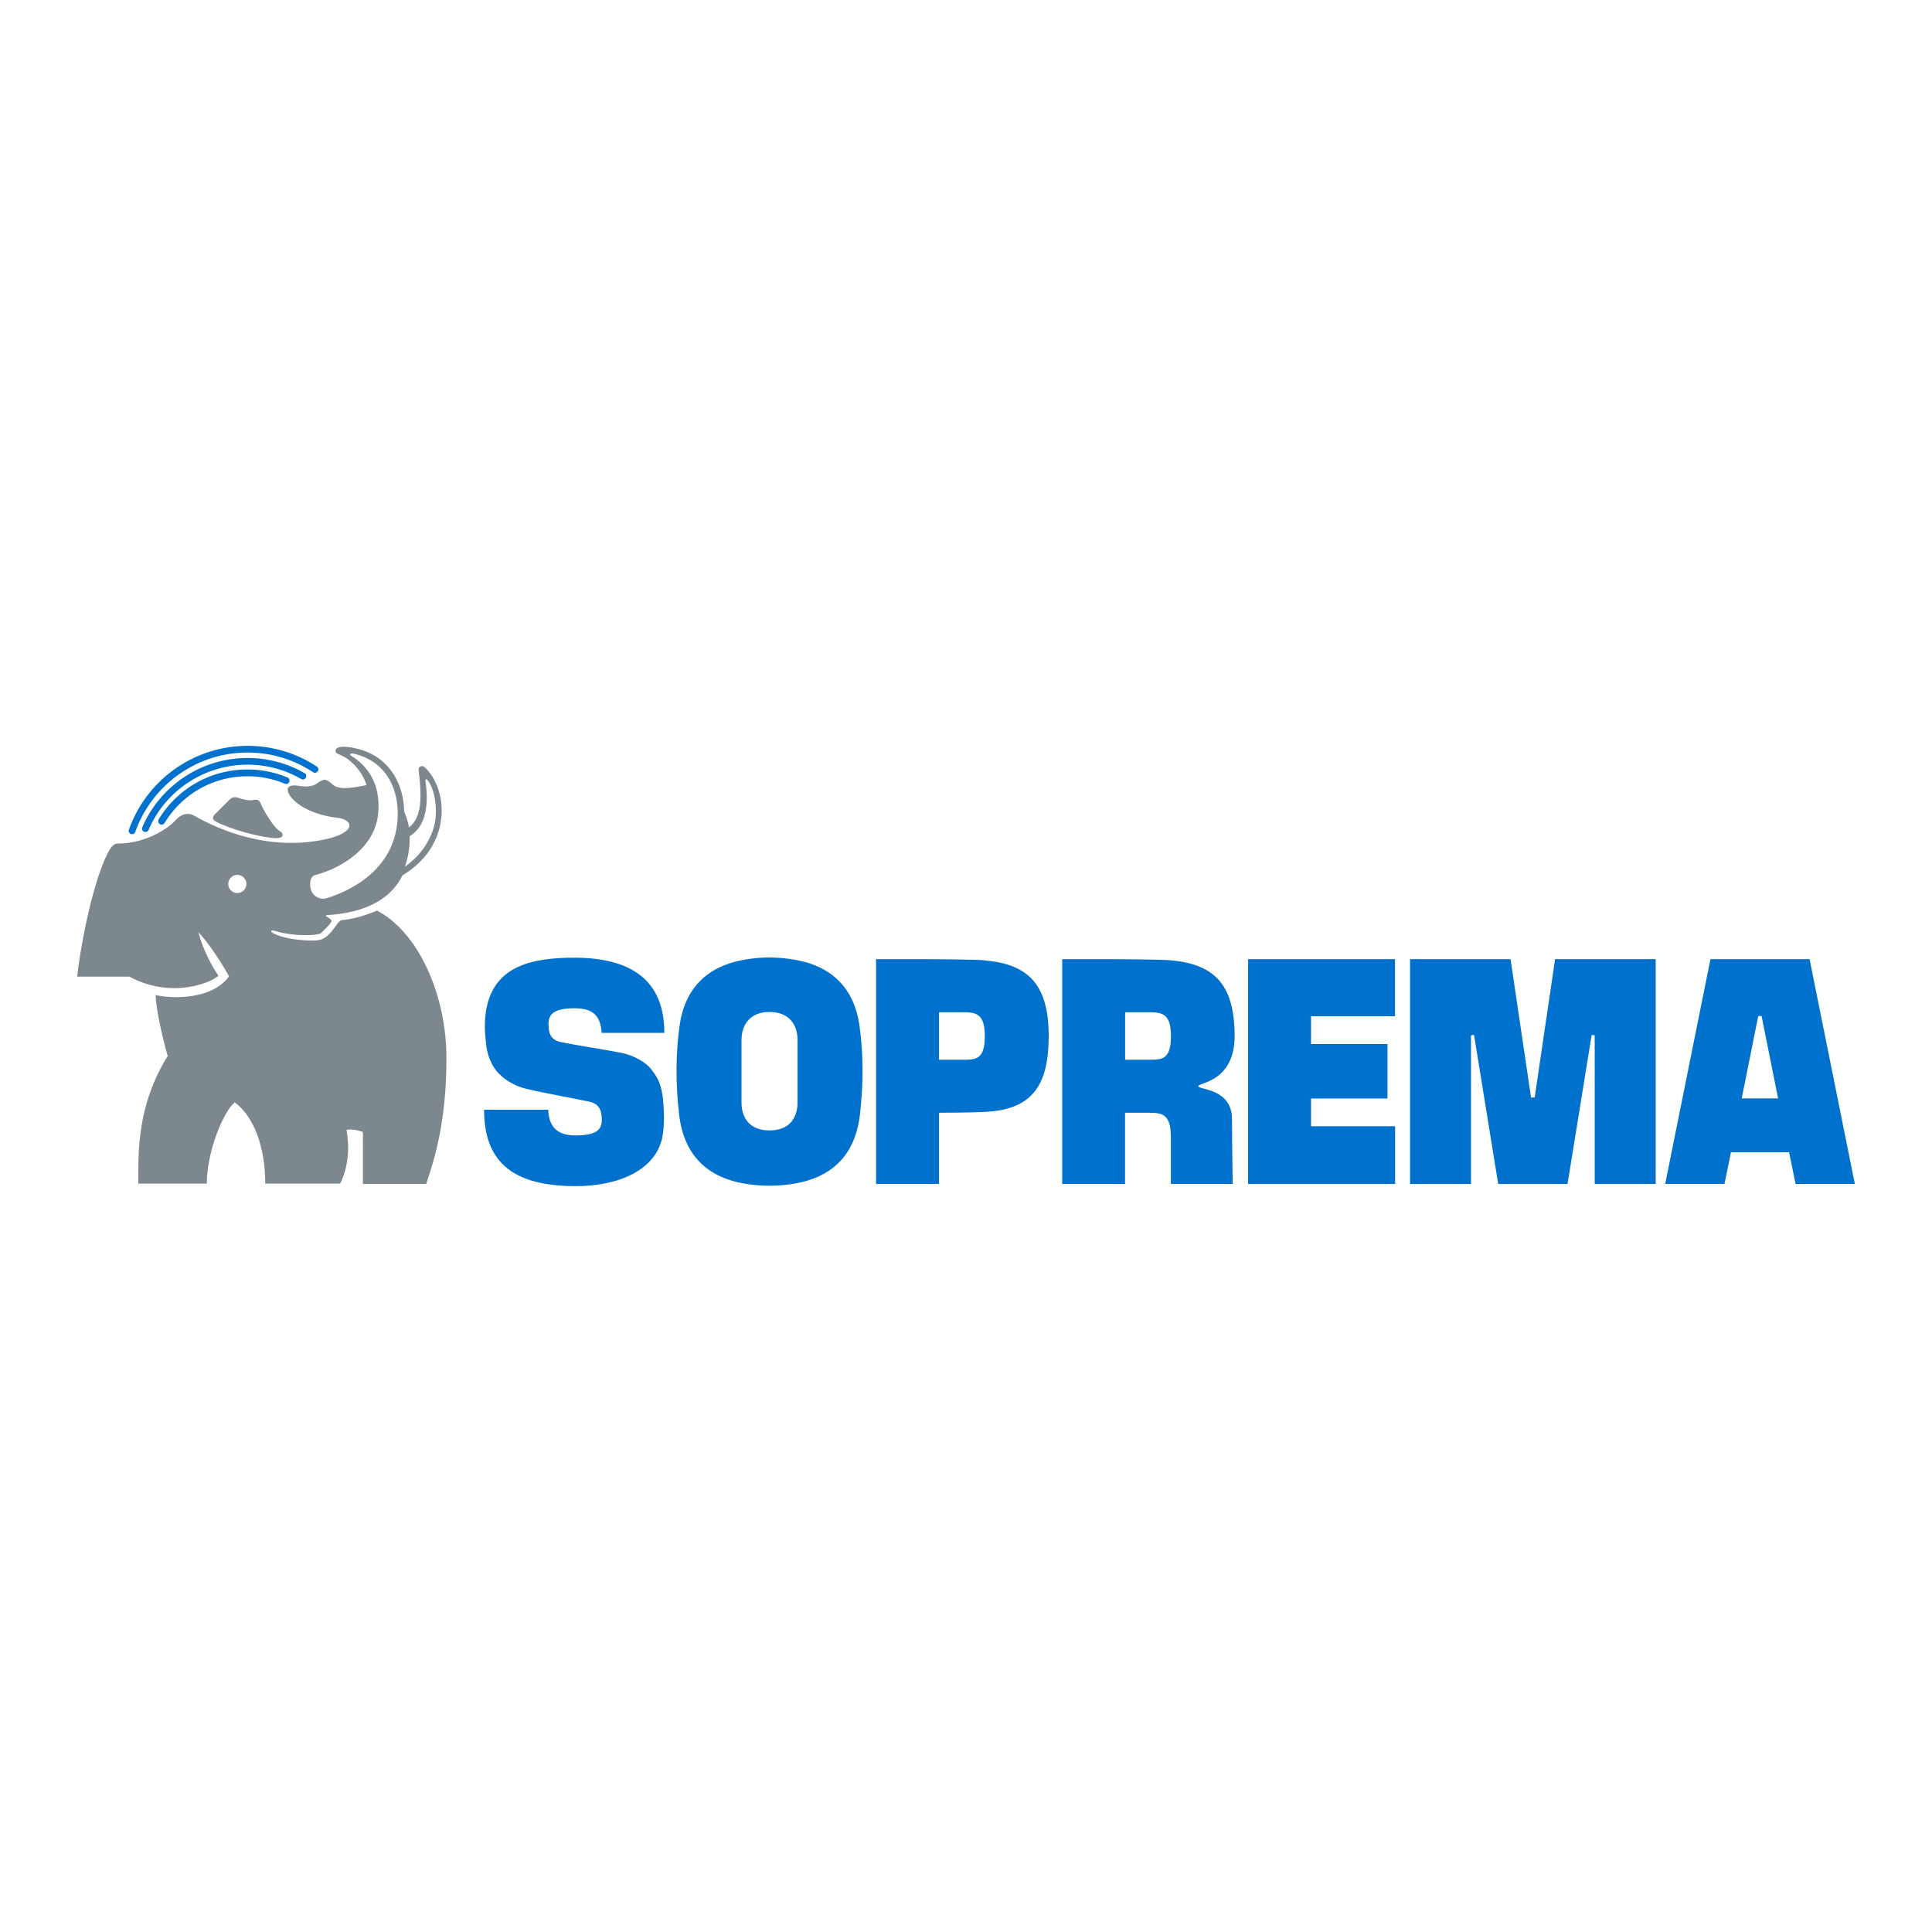 <svg xmlns="http://www.w3.org/2000/svg" id="Soprema" viewBox="0 0 576 576">
  <path fill="none" d="M0 0h576v576H0z"/>
  <path fill="#0072ce" d="M197.724 328.135c-.593-5.83-2.276-7.544-3.43-9.165-1.62-2.213-5.205-4.302-9.07-5.081-4.271-.873-12.594-2.089-18.174-3.242-2.868-.717-3.523-2.494-3.523-5.455s1.902-4.583 7.669-4.583c4.675 0 7.855 1.403 8.167 7.326h18.704c0-15.805-10.038-22.413-26.871-22.413-13.062 0-24.19 2.68-26.31 15.93-.499 3.116-.374 6.296 0 9.538.343 3.46 1.465 6.079 2.899 7.98 2.057 2.712 5.517 4.707 8.76 5.549 4.457 1.122 13.778 2.806 19.358 3.959 2.868.717 3.522 2.774 3.522 5.455 0 2.993-1.901 4.551-7.668 4.582-4.208 0-8.074-1.309-8.323-7.668h-19.11c0 16.179 9.26 22.787 27.433 22.787 12.25 0 24.564-4.613 25.936-15.929.374-3.148.343-6.297 0-9.539l.03-.031ZM256.204 305.535c-1.559-10.724-8.043-17.301-18.673-19.296-2.712-.5-5.424-.78-8.105-.78-2.712 0-5.424.25-8.104.78-10.63 1.995-17.114 8.572-18.673 19.296-1.278 8.853-1.185 17.8-.187 26.652 1.34 11.908 8.074 18.735 19.514 20.7 2.494.436 4.957.623 7.45.623s4.988-.219 7.45-.624c11.441-1.964 18.175-8.79 19.515-20.699.997-8.853 1.091-17.8-.187-26.652Zm-18.423 23.099c0 4.613-2.4 8.385-8.355 8.385s-8.354-3.74-8.354-8.385v-18.548c0-4.614 2.587-8.386 8.354-8.386s8.355 3.741 8.355 8.386v18.548ZM293.611 286.301c-2.93-.28-18.298-.343-18.298-.343H261.19v67.022h18.766V331.75s9.259 0 13.654-.25c14.246-.654 19.047-8.042 19.047-22.63 0-16.055-6.734-21.417-19.047-22.539v-.031Zm-6.577 29.645h-7.076v-14.152h7.076c3.896 0 6.577.343 6.577 7.076 0 7.076-2.68 7.076-6.577 7.076ZM349.099 286.301c-2.93-.28-18.299-.343-18.299-.343H316.68v67.022h18.735V331.75h7.076c3.897 0 6.578.343 6.578 7.076v14.153h18.454s-.218-13.186-.218-19.327c0-9.228-10.038-8.729-10.038-9.82s10.817-1.247 10.817-14.963v-.03c0-16.055-6.733-21.417-19.047-22.539h.063Zm0 22.57c0 7.075-2.681 7.075-6.578 7.075h-7.076v-14.152h7.076c3.897 0 6.578.343 6.578 7.076ZM390.87 327.512h22.788v-16.241H390.87v-8.292h25.032v-17.021h-43.798v67.022h43.829v-17.208H390.87v-8.26zM457.549 327.2h-1.091l-6.11-41.242h-29.957v67.022h18.174v-44.328l.904-.093 7.201 44.421h20.667l7.201-44.421.904.093v44.328h18.174v-67.022h-29.988l-6.079 41.242zM509.95 285.958l-13.497 67.022h17.675l1.932-9.446h17.332l1.933 9.446H553l-13.498-67.022H509.95Zm14.745 41.522h-5.424l4.925-24.564h.998l4.925 24.564h-5.424Z"/>
  <path fill="#7c878e" d="M84.13 249.299c-.218.436-.935.592-1.964.592-4.614-.218-13.498-2.65-17.768-4.925-.78-.499-.842-.655-.904-.998-.094-.498.311-.966.717-1.34l4.146-4.146c.467-.467 1.122-1.09 2.587-.654 1.465.467 3.273.997 4.551.685 1.278-.311 1.87.125 2.307 1.185.654 1.652 3.74 7.045 5.61 8.074.78.499.998 1.06.749 1.496"/>
  <path fill="#7c878e" d="M112.372 271.494s-5.548 2.463-10.505 2.837c-1.34.187-2.805 4.52-6.079 5.767-1.932.748-10.754.218-14.588-1.995-.374-.25-.343-.374-.312-.53.062-.187.312-.28 1.184 0 5.487 1.683 12.75 1.403 13.623.623.873-.748 3.242-3.18 3.149-3.678s-1.154-1.029-1.466-1.247c-.28-.218-.218-.436-.062-.436 12.126-.655 19.452-5.175 22.663-11.846 6.827-4.084 10.879-10.194 11.596-17.208.592-5.829-1.31-11.596-4.957-15.056-.342-.312-.872-.405-1.278-.218-.374.187-.592.53-.53 1.122.343 2.806.562 5.362.562 7.606 0 4.614-1.154 7.793-3.46 9.414-.188-1.434-.842-3.429-1.403-4.582-.125-8.23-4.209-15.306-11.534-18.08-2.37-.904-6.017-1.684-7.825-1.216-1.527.374-1.309 1.621-.467 1.964 1.122.467 2.12.935 2.93 1.527 2.93 2.183 4.863 5.082 5.642 7.825-1.216.093-7.294 1.901-9.82.031-2.4-2.182-2.898-1.964-4.956-.53-1.808 1.278-4.426.873-5.736.655-1.34-.218-2.462 0-2.836.592-.374.592 0 1.901 1.184 3.21 2.744 3.087 8.136 5.176 13.28 5.737 4.676.498 6.048 3.803-1.683 6.047-17.613 4.489-33.168-2.307-40.743-6.608-2.089-1.216-4.022-.281-5.3.997-3.335 3.772-10.411 7.263-17.207 7.263-1.216 0-2.057.187-3.678 3.585-4.801 10.194-8.043 29.24-8.76 36.098h15.555c12.687 6.827 24.564 1.715 26.59-.28-1.745-2.4-4.675-7.731-5.985-12.968 4.614 4.925 9.134 13.186 9.134 13.186-5.424 7.294-17.675 6.577-21.915 5.549.156 4.364 2.183 13.28 3.616 18.173-9.164 14.839-8.76 28.43-8.76 38.062h20.42c0-9.102 4.613-21.041 8.322-24.252 5.86 4.395 9.103 13.56 9.103 24.252h22.32c1.776-3.335 2.4-7.73 2.4-10.505 0-2.431-.468-5.517-.468-5.517s1.559-.53 4.863.623v15.493h18.86l.405-1.247c1.839-5.517 5.642-17.02 5.642-36.16 0-19.39-8.604-37.813-20.73-44.11v.031Zm9.789-22.195c2.868-1.84 4.426-4.614 4.925-8.853.405-3.336-.187-7.326-.25-7.606-.093-.312.188-.873.718-.156 1.652 2.182 2.68 6.297 2.338 10.91-.374 4.583-3.242 10.724-9.165 14.776.187-.748 1.496-3.772 1.434-9.071Zm-28.118 11.565c7.606-1.995 17.706-7.949 18.703-18.298.842-8.666-3.023-14.184-8.104-17.27-.5-.343-.125-.78.498-.655 1.528.25 2.9.81 4.24 1.434 5.798 2.744 9.383 9.01 9.196 17.052-.312 16.365-14.807 22.694-21.166 24.657-1.902.593-3.897-.498-4.583-2.182-.499-1.215-.81-4.301 1.278-4.769l-.062.031Zm-23.286 5.393c-1.497 0-2.712-1.216-2.712-2.712s1.215-2.712 2.712-2.712 2.712 1.216 2.712 2.712-1.216 2.712-2.712 2.712Z"/>
  <path fill="#0072ce" d="M42.42 246.618c-.218.499 0 1.122.53 1.34.5.219 1.123 0 1.341-.53a32.122 32.122 0 0 1 29.52-19.451 31.996 31.996 0 0 1 15.992 4.27c.5.281 1.091.125 1.372-.374s.125-1.09-.374-1.371c-5.144-2.962-11.035-4.52-16.99-4.52-13.653 0-25.966 8.105-31.39 20.667"/>
  <path fill="#0072ce" d="M38.43 247.366a.997.997 0 0 0 .624 1.278.997.997 0 0 0 1.278-.623c5.019-14.153 18.454-23.66 33.48-23.66a35.312 35.312 0 0 1 19.514 5.86c.468.312 1.09.187 1.403-.28s.187-1.092-.28-1.403c-6.142-4.053-13.28-6.173-20.637-6.173-15.867 0-30.082 10.038-35.381 25.001"/>
  <path fill="#0072ce" d="M47.315 244.311c-.28.468-.125 1.091.343 1.403.467.28 1.09.125 1.402-.343 5.3-8.728 14.558-13.934 24.752-13.934 3.834 0 7.575.748 11.097 2.213.53.219 1.122 0 1.31-.56.218-.53 0-1.123-.562-1.31a30.94 30.94 0 0 0-11.876-2.37c-10.91 0-20.824 5.58-26.497 14.901"/>
</svg>
